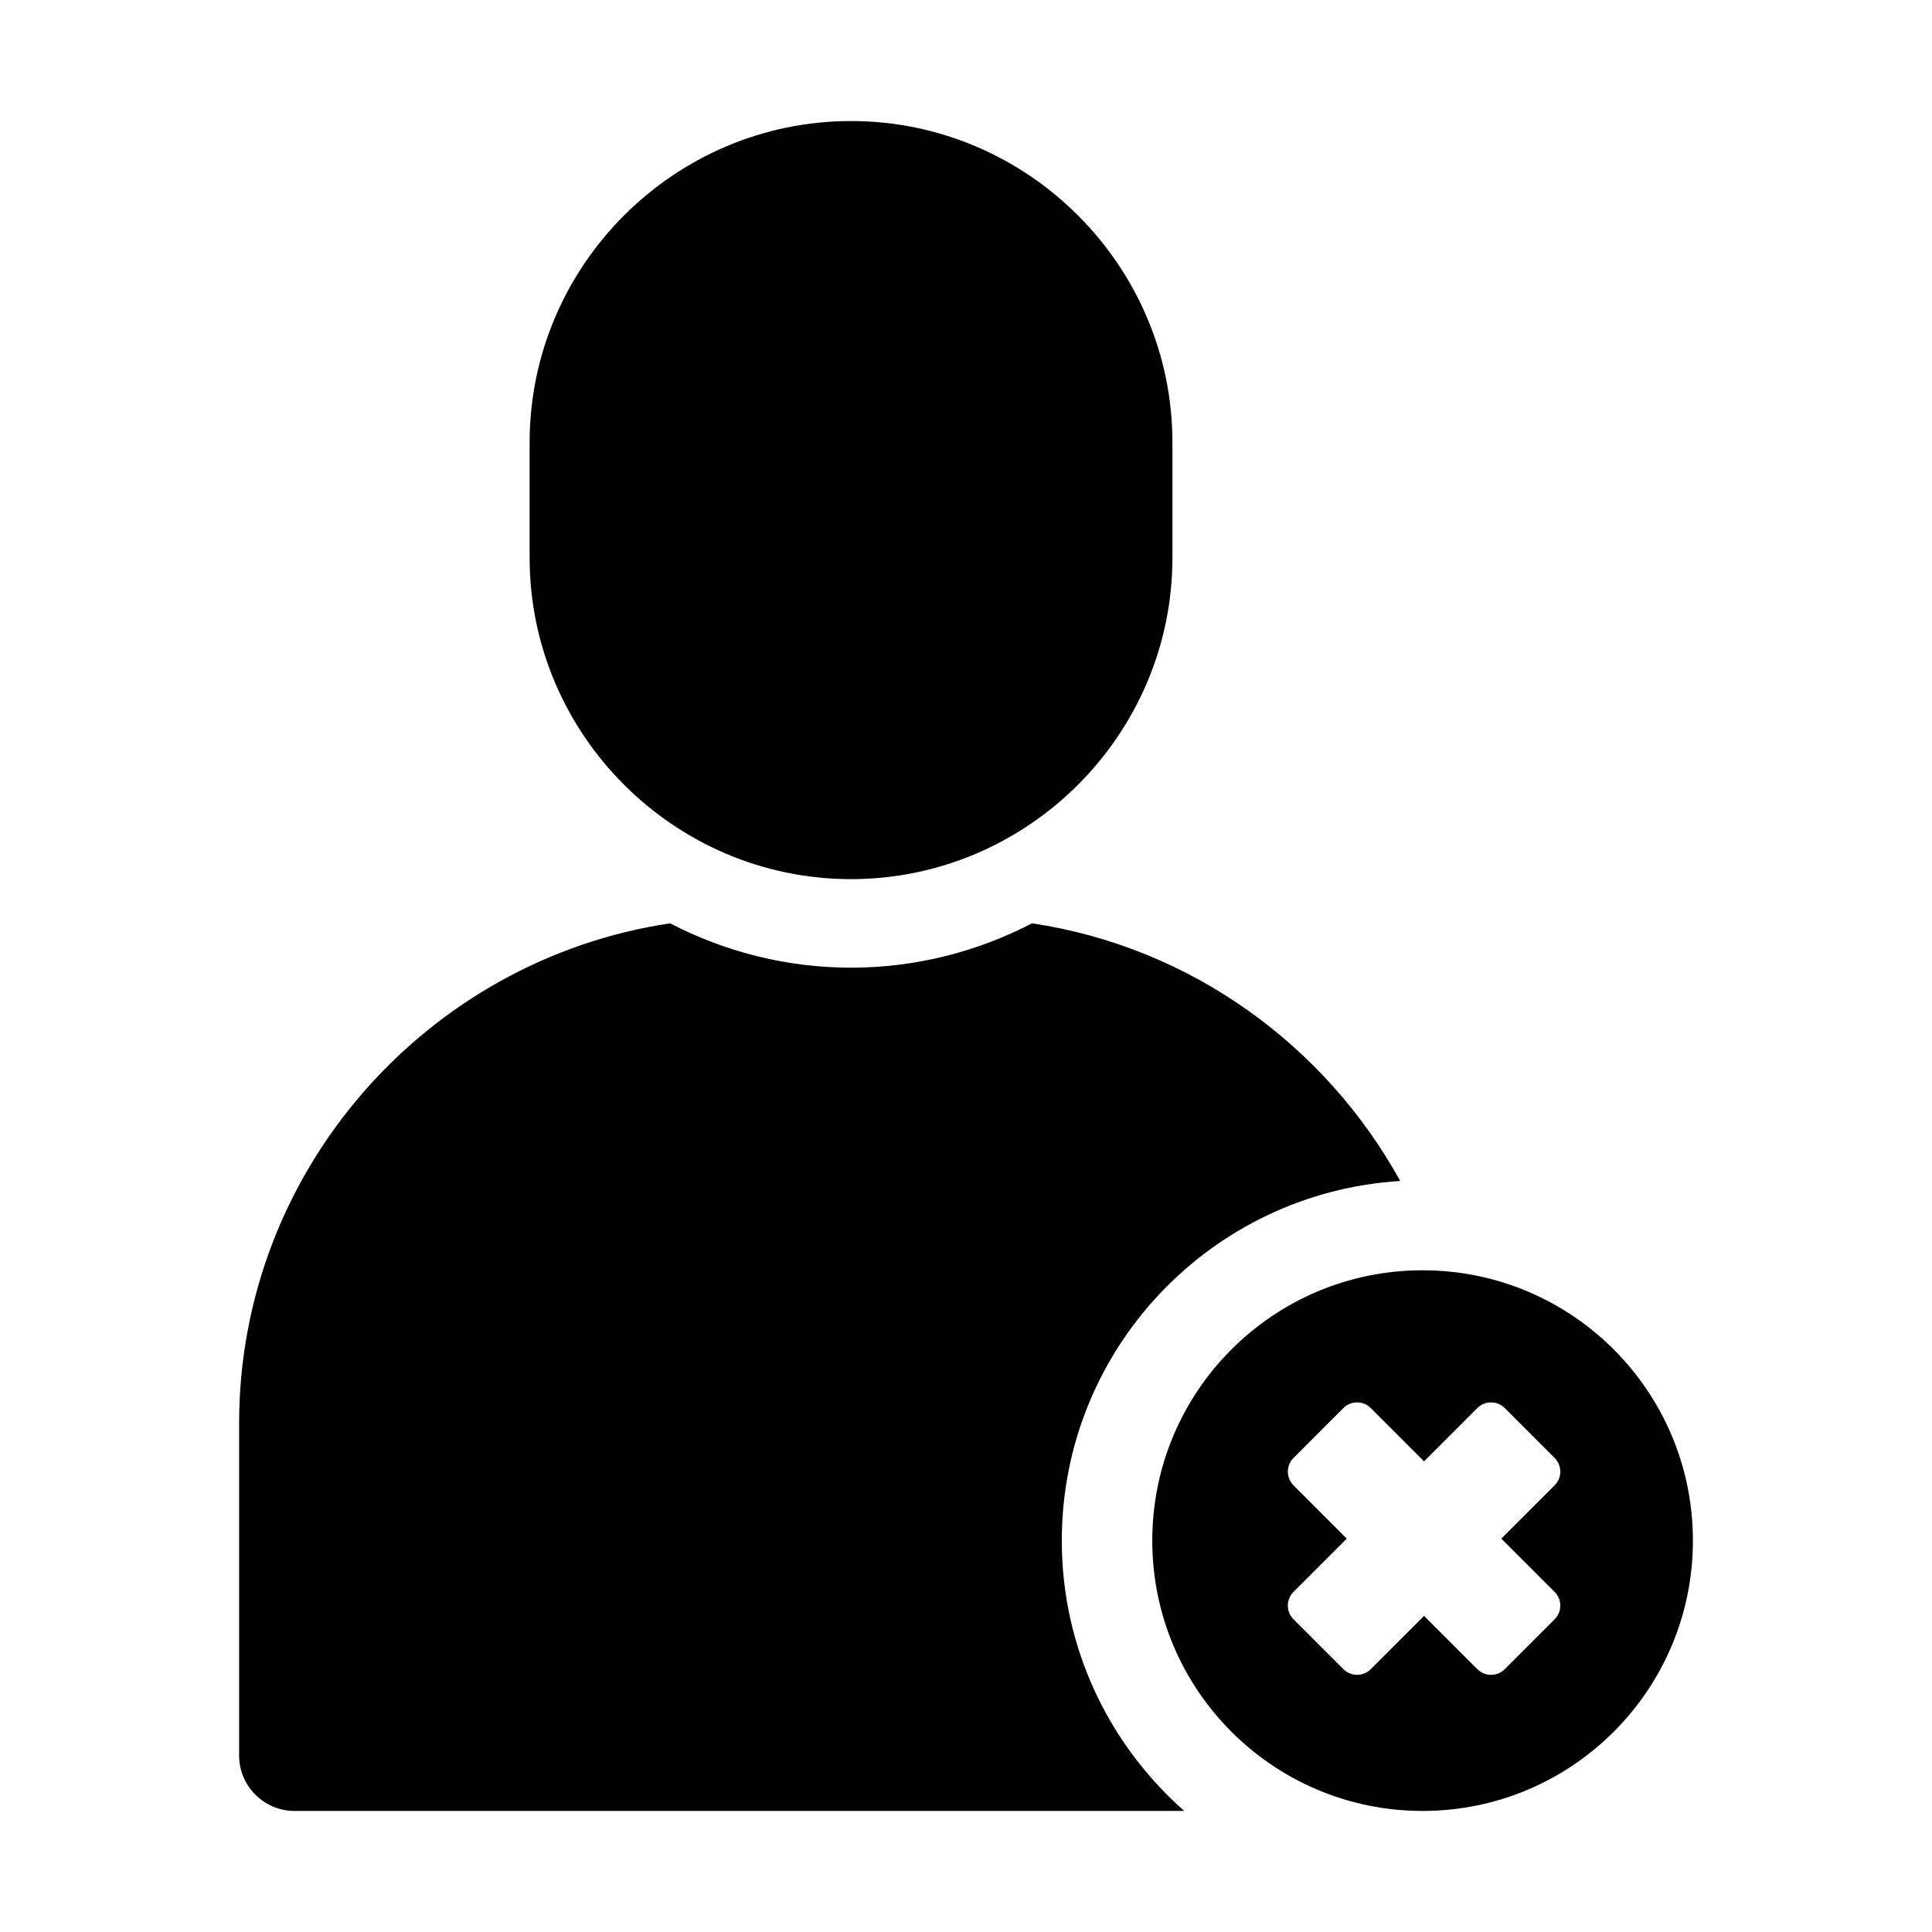 <?xml version="1.0" encoding="UTF-8"?>
<!-- Uploaded to: SVG Repo, www.svgrepo.com, Generator: SVG Repo Mixer Tools -->
<svg fill="#000000" width="800px" height="800px" version="1.1" viewBox="144 144 512 512" xmlns="http://www.w3.org/2000/svg">
 <g>
  <path d="m369.53 376.98c-46.848 0-85.176-38.328-85.176-85.176v-30.547c0-46.852 38.336-85.18 85.176-85.18 46.848 0 85.176 38.328 85.176 85.176v30.547c0.004 46.852-38.324 85.18-85.176 85.18z"/>
  <path d="m425.39 552.28c0-50.801 39.648-92.23 89.68-95.309-19.805-35.934-55.527-62.008-97.57-68.281-14.41 7.461-30.699 11.754-47.961 11.754-17.266 0-33.555-4.293-47.961-11.754-64.398 9.613-114.21 65.496-114.21 132.46v88.109c0 8.062 6.602 14.66 14.66 14.66h235.81c-19.863-17.523-32.453-43.082-32.453-71.637z"/>
  <path d="m521 480.64c-39.566 0-71.637 32.074-71.637 71.637 0 39.566 32.078 71.641 71.637 71.641 39.566 0 71.637-32.074 71.637-71.637 0.004-39.566-32.07-71.641-71.637-71.641zm34.992 85.227c2.004 2.004 2.004 5.258 0 7.266l-13.215 13.215c-2.004 2.004-5.258 2.004-7.266 0l-14.117-14.117-14.117 14.117c-2.004 2.004-5.258 2.004-7.266 0l-13.215-13.215c-2.004-2.004-2.004-5.258 0-7.266l14.117-14.117-14.117-14.117c-2.004-2.004-2.004-5.258 0-7.266l13.215-13.215c2.004-2.004 5.258-2.004 7.266 0l14.117 14.117 14.117-14.117c2.004-2.004 5.258-2.004 7.266 0l13.215 13.215c2.004 2.004 2.004 5.258 0 7.266l-14.117 14.117z"/>
 </g>
</svg>